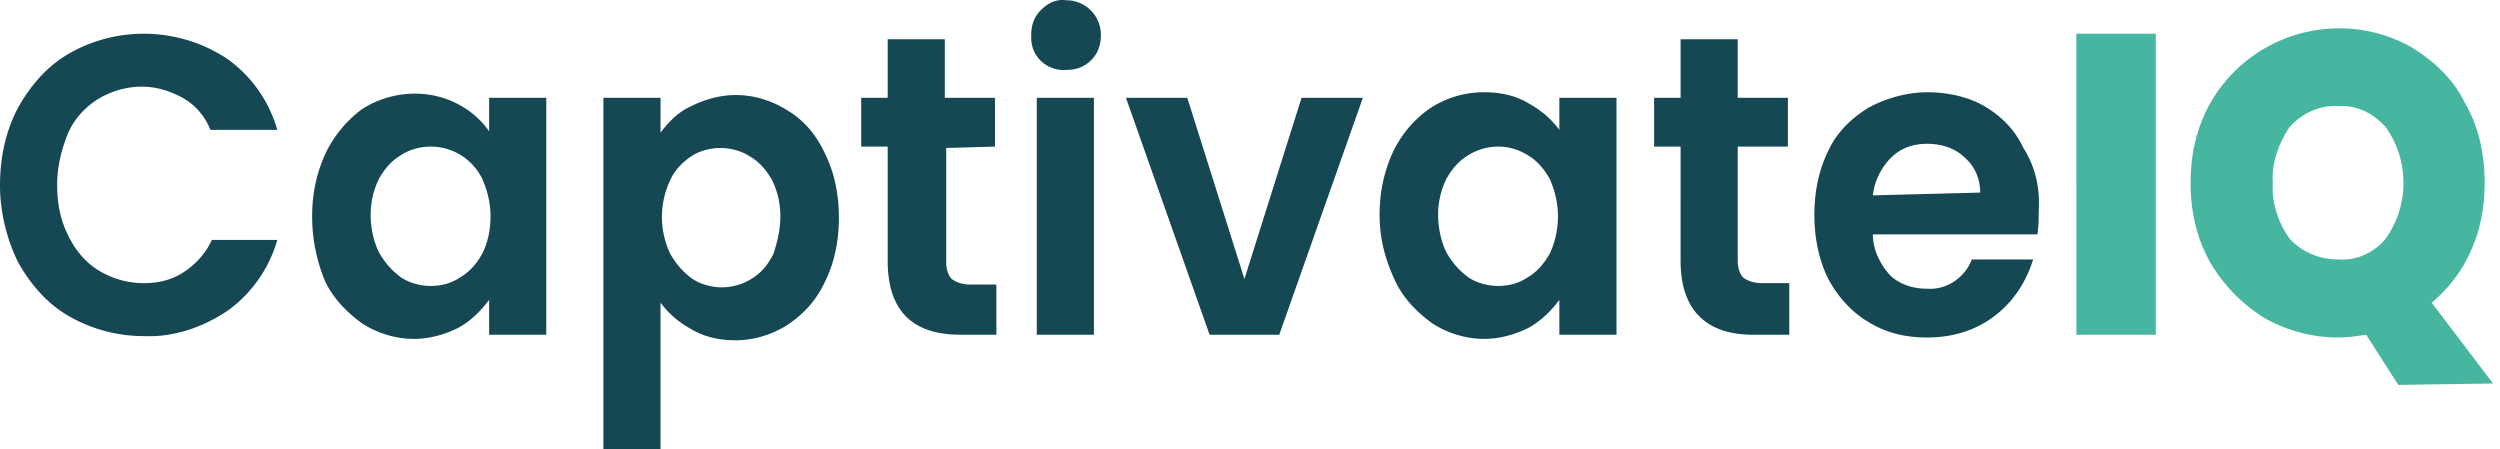 <svg width="245" height="44" viewBox="0 0 245 44" fill="none" xmlns="http://www.w3.org/2000/svg"><path d="M0 18.19c0-2.732.546-5.327 1.775-7.648 1.23-2.185 2.868-4.097 5.053-5.326a14.69 14.69 0 0 1 7.238-1.912c2.868 0 5.736.82 8.194 2.458 2.322 1.639 4.097 4.097 4.916 6.965h-6.555c-.546-1.366-1.502-2.459-2.731-3.141-1.23-.683-2.595-1.093-3.96-1.093-3.141 0-6.01 1.775-7.238 4.507-.683 1.639-1.093 3.414-1.093 5.053 0 1.775.273 3.414 1.093 5.053.683 1.365 1.638 2.594 3.004 3.414a8.472 8.472 0 0 0 4.37 1.229c1.366 0 2.731-.273 3.96-1.093 1.23-.82 2.186-1.912 2.732-3.14h6.418c-.819 2.867-2.594 5.325-4.916 6.964-2.458 1.639-5.326 2.595-8.194 2.458a14.69 14.69 0 0 1-7.238-1.912c-2.185-1.229-3.824-3.14-5.053-5.326C.683 23.515 0 20.784 0 18.19Zm30.59 3.004c0-2.185.41-4.234 1.366-6.282.82-1.64 2.049-3.141 3.55-4.234a9.617 9.617 0 0 1 5.19-1.502c2.868 0 5.6 1.366 7.238 3.687V9.586h5.6v23.216h-5.6v-3.414c-.82 1.092-1.775 2.048-3.004 2.73-1.366.684-2.868 1.093-4.37 1.093-1.776 0-3.551-.546-5.053-1.502-1.502-1.092-2.868-2.458-3.687-4.233-.82-2.049-1.23-4.097-1.23-6.282Zm17.48 0c0-1.23-.272-2.459-.819-3.688-.956-1.912-2.867-3.14-5.052-3.14-.956 0-2.049.273-2.868.819-.956.546-1.64 1.365-2.185 2.321a7.967 7.967 0 0 0-.82 3.551c0 1.23.273 2.595.82 3.687.546.956 1.229 1.776 2.185 2.459.819.546 1.911.819 2.867.819 1.093 0 2.049-.273 2.868-.82.956-.546 1.64-1.365 2.185-2.321.547-1.093.82-2.322.82-3.687ZM64.733 13c.82-1.093 1.775-2.049 3.004-2.595 1.366-.683 2.868-1.092 4.37-1.092 1.776 0 3.55.546 5.053 1.502 1.639.956 2.868 2.458 3.687 4.233.956 1.912 1.366 4.097 1.366 6.282 0 2.185-.41 4.37-1.366 6.282-.82 1.776-2.048 3.141-3.687 4.234-1.502.956-3.278 1.502-5.053 1.502-1.502 0-3.004-.273-4.37-1.093-1.229-.682-2.185-1.502-3.004-2.594V44h-5.6V9.586h5.6V13Zm11.744 8.194c0-1.23-.273-2.459-.82-3.551-.545-.956-1.228-1.775-2.184-2.322-.82-.546-1.912-.819-2.868-.819s-2.049.273-2.868.82c-.82.546-1.639 1.365-2.048 2.321a8.402 8.402 0 0 0 0 7.238c.546.956 1.229 1.775 2.185 2.458.819.546 1.912.82 2.867.82.957 0 2.049-.274 2.868-.82.956-.546 1.64-1.365 2.185-2.458.41-1.23.683-2.458.683-3.687Zm16.251-6.692V25.7c0 .547.137 1.23.547 1.64.546.409 1.229.545 1.775.545h2.595v4.917h-3.55c-4.78 0-7.102-2.459-7.102-7.238V14.366h-2.595v-4.78h2.595V3.85h5.599v5.736h4.916v4.78l-4.78.136Zm11.745-7.648c-1.775.137-3.414-1.229-3.414-3.14V3.44c0-.956.273-1.775.956-2.458.683-.683 1.502-1.092 2.458-.956a3.38 3.38 0 0 1 3.414 3.414c0 .956-.273 1.776-.956 2.458-.683.683-1.502.956-2.458.956Zm2.731 2.732v23.216h-5.599V9.586h5.599Zm14.749 17.753 5.599-17.753h6.009l-8.194 23.216h-6.828l-8.194-23.216h6.009l5.599 17.753Zm13.247-6.282c0-2.185.41-4.233 1.366-6.282.819-1.639 2.048-3.14 3.687-4.233a9.617 9.617 0 0 1 5.189-1.503c1.503 0 3.005.274 4.37 1.093 1.23.683 2.186 1.502 3.005 2.595V9.586h5.599v23.216h-5.599v-3.414c-.819 1.092-1.775 2.048-3.005 2.73-1.365.684-2.867 1.093-4.37 1.093-1.775 0-3.55-.546-5.052-1.502-1.503-1.092-2.868-2.458-3.688-4.233-.956-2.049-1.502-4.097-1.502-6.419Zm17.48.137c0-1.23-.273-2.459-.819-3.688-.546-.956-1.229-1.775-2.185-2.321a5.429 5.429 0 0 0-5.736 0c-.956.546-1.639 1.365-2.185 2.321a7.97 7.97 0 0 0-.819 3.551c0 1.23.273 2.595.819 3.687.546.956 1.229 1.776 2.185 2.459.82.546 1.912.819 2.868.819 1.093 0 2.049-.273 2.868-.82.956-.546 1.639-1.365 2.185-2.321.546-1.093.819-2.458.819-3.687Zm17.617-6.828v11.198c0 .546.137 1.229.546 1.639.547.41 1.23.546 1.912.546h2.595v5.053h-3.551c-4.643 0-7.101-2.459-7.101-7.238V14.366h-2.595v-4.78h2.595V3.85h5.599v5.736h4.917v4.78h-4.917Zm29.498 6.281c0 .82 0 1.503-.136 2.322h-16.115c0 1.502.683 2.868 1.639 3.96.956.956 2.321 1.366 3.687 1.366 1.912.137 3.687-1.093 4.37-2.868h6.009c-.683 2.185-1.912 4.097-3.687 5.463-1.912 1.502-4.234 2.185-6.692 2.185-2.048 0-3.96-.41-5.736-1.502-1.638-.956-3.004-2.459-3.96-4.234-.956-1.912-1.366-4.097-1.366-6.282 0-2.185.41-4.37 1.366-6.282.819-1.775 2.185-3.14 3.96-4.233 1.776-.956 3.824-1.503 5.736-1.503s3.96.41 5.599 1.366c1.639.956 3.005 2.322 3.824 4.097 1.229 1.912 1.639 4.097 1.502 6.145Zm-5.736-1.775c0-1.366-.546-2.595-1.502-3.414-.956-.956-2.321-1.366-3.687-1.366-1.366 0-2.595.41-3.551 1.366-.956.956-1.638 2.322-1.775 3.687l10.515-.273Z" fill="#164854"/><path d="M211.266 3.304v29.498h-7.785V3.304h7.785Zm23.762 34.414-3.141-4.916c-.956.136-1.775.273-2.731.273a14.69 14.69 0 0 1-7.238-1.912c-2.185-1.366-3.961-3.14-5.326-5.462-1.366-2.459-1.912-5.053-1.912-7.785 0-2.731.546-5.326 1.912-7.784 3.96-6.965 12.837-9.423 19.802-5.462 2.185 1.365 4.096 3.14 5.189 5.462 1.366 2.322 1.912 5.053 1.912 7.784 0 2.322-.41 4.643-1.366 6.692-.819 1.912-2.185 3.687-3.824 5.053l6.009 7.92-9.286.137Zm-12.291-19.802c-.136 1.912.546 3.96 1.639 5.463 1.229 1.365 3.004 2.048 4.78 2.048 1.775.137 3.55-.683 4.643-2.048a9.441 9.441 0 0 0 0-10.925c-1.229-1.366-2.868-2.185-4.643-2.049-1.776-.136-3.551.683-4.78 2.049-1.093 1.638-1.775 3.55-1.639 5.462Z" fill="#47B6A1"/></svg>